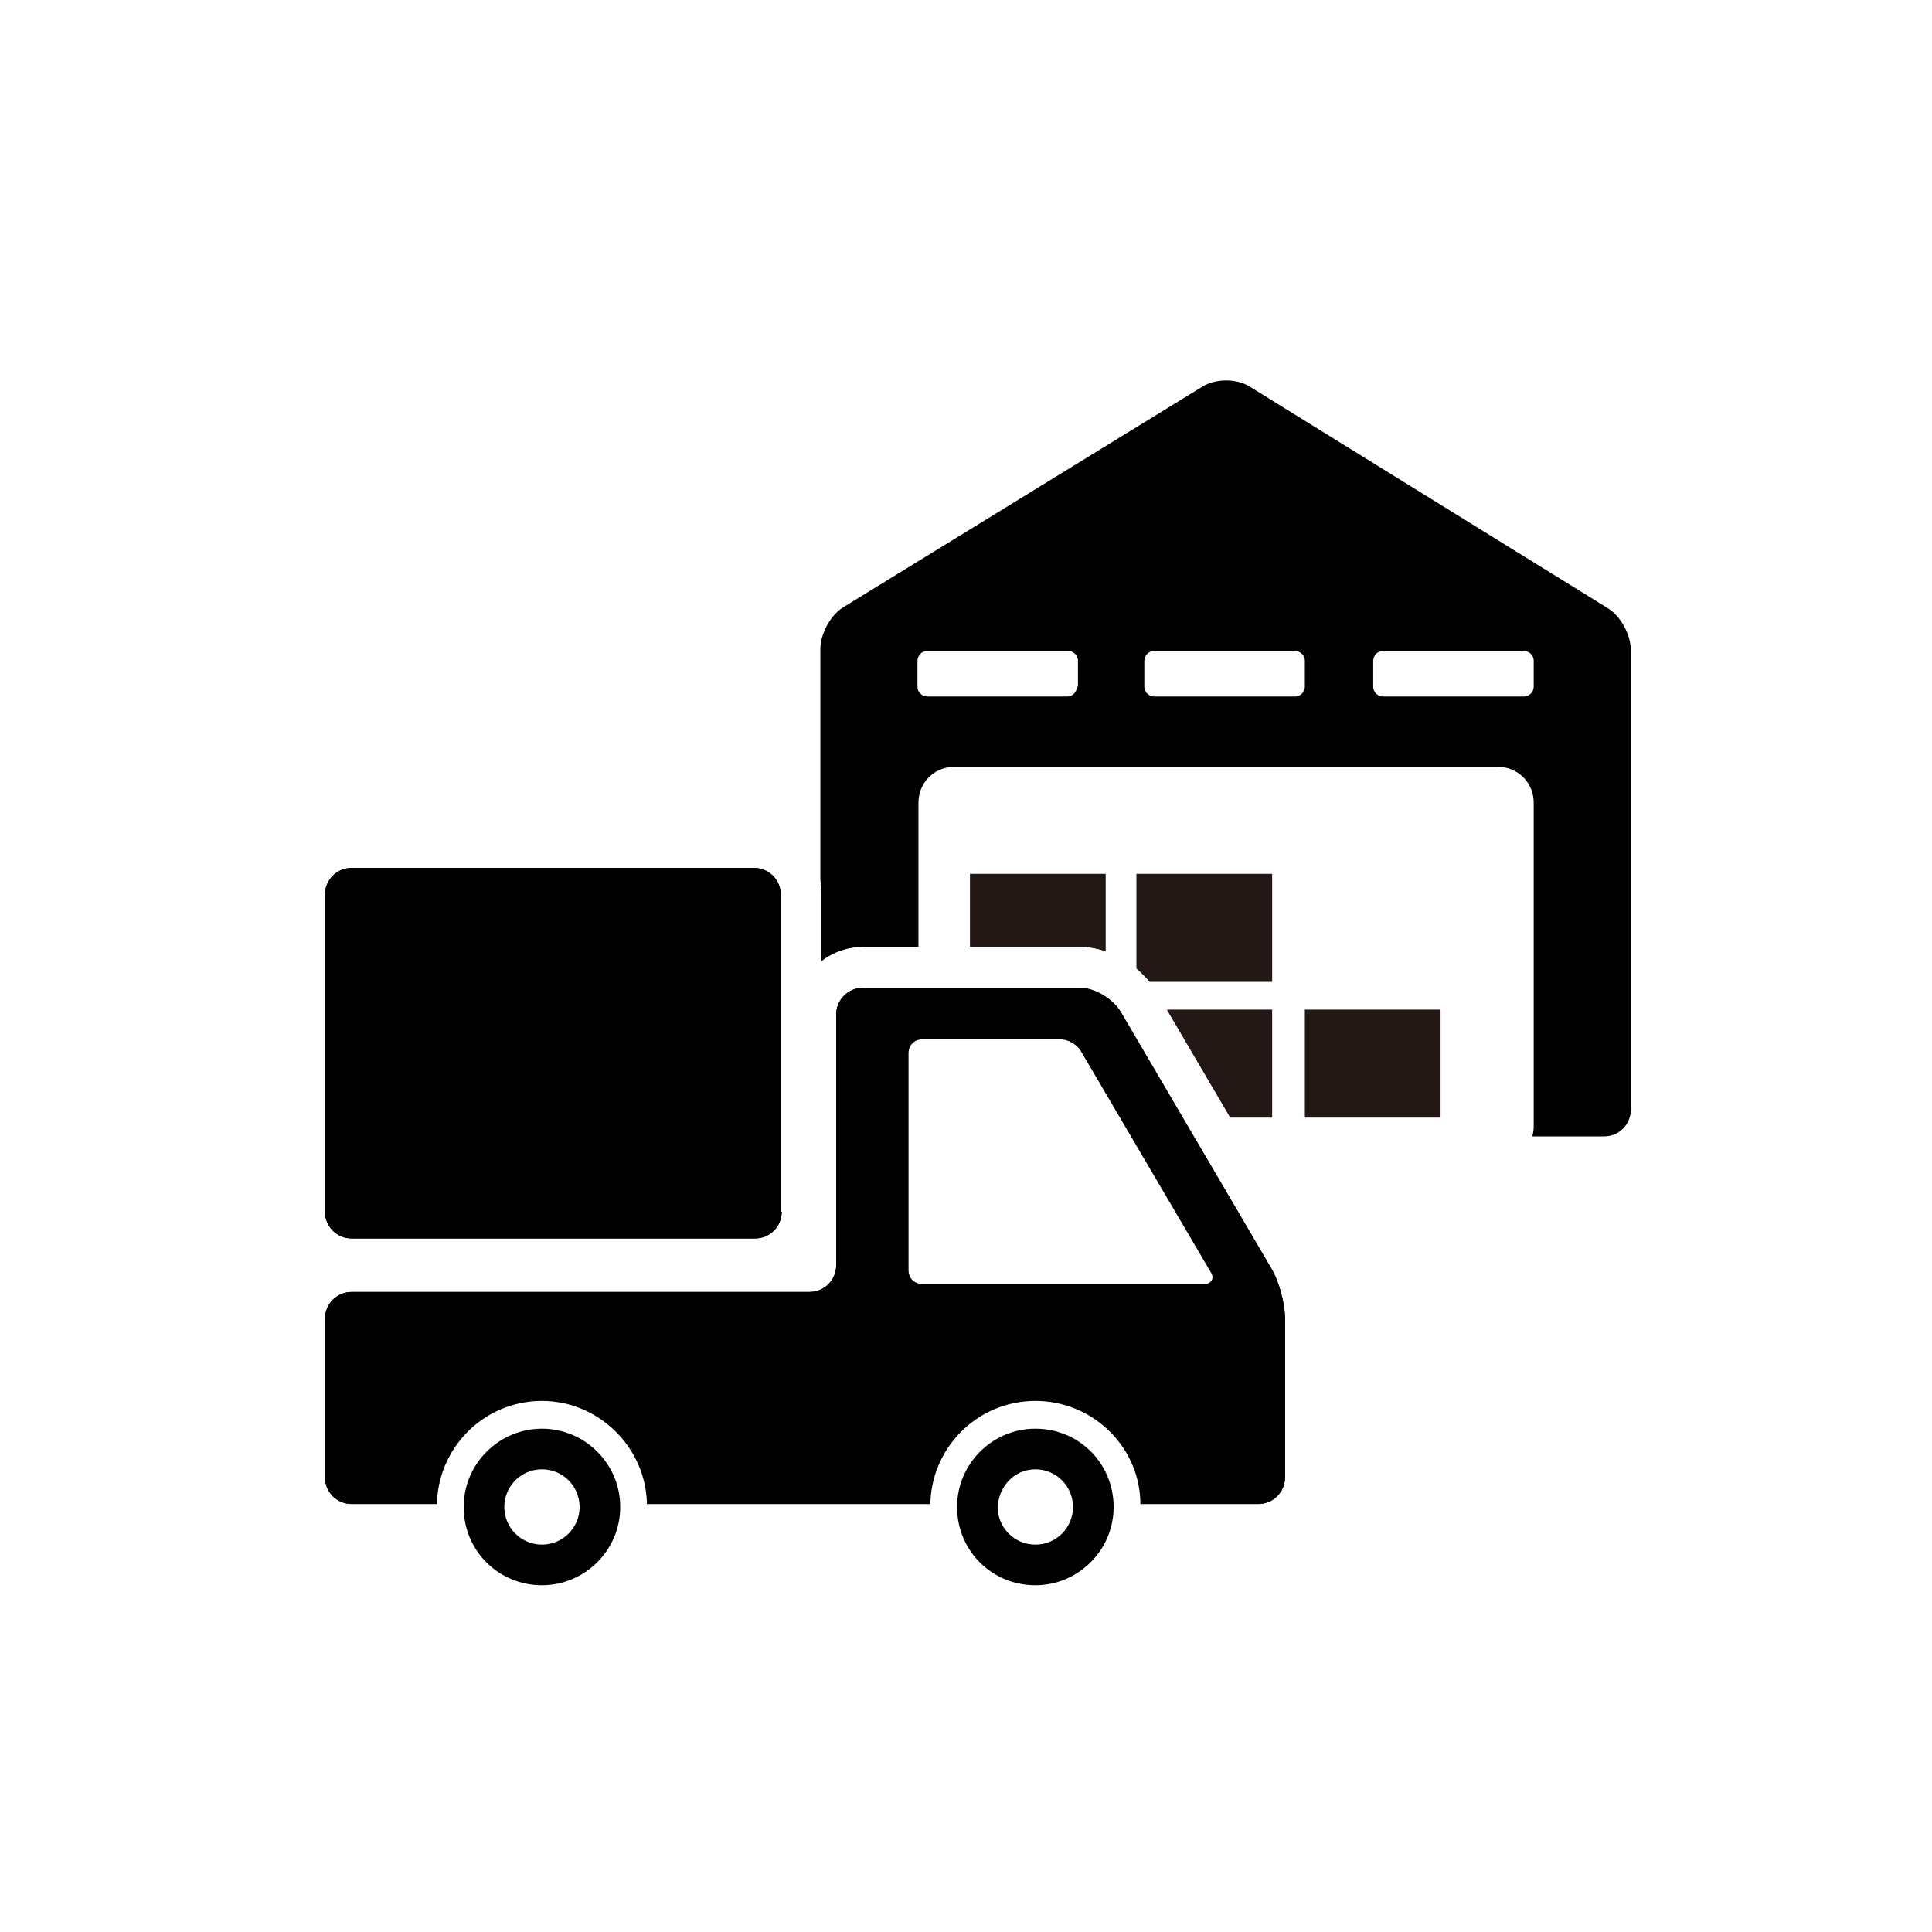 <?xml version="1.0" encoding="utf-8"?>
<!-- Generator: Adobe Illustrator 23.0.1, SVG Export Plug-In . SVG Version: 6.00 Build 0)  -->
<svg version="1.1" id="レイヤー_1" xmlns="http://www.w3.org/2000/svg" xmlns:xlink="http://www.w3.org/1999/xlink" x="0px"
	 y="0px" viewBox="0 0 195 195" style="enable-background:new 0 0 195 195;" xml:space="preserve">
<style type="text/css">
	.st0{fill:#FFFFFF;}
	.st1{fill:#231815;}
	.st2{fill:none;stroke:#FFFFFF;stroke-width:8.227;stroke-miterlimit:10;}
</style>
<g>
	<rect class="st0" width="195" height="195"/>
	<g>
		<g>
			<path d="M164.6,112c0,1.5-1.2,2.7-2.7,2.7H85.5c-1.5,0-2.7-1.2-2.7-2.7V65.5c0-1.5,1-3.4,2.3-4.2L121.4,39c1.3-0.8,3.4-0.8,4.7,0
				l36.2,22.4c1.3,0.8,2.3,2.7,2.3,4.2V112z"/>
		</g>
		<g>
			<path class="st0" d="M154.8,113.7c0,2-1.6,3.6-3.6,3.6H96.3c-2,0-3.6-1.6-3.6-3.6V81c0-2,1.6-3.6,3.6-3.6h54.9
				c2,0,3.6,1.6,3.6,3.6V113.7z"/>
		</g>
		<g>
			<path class="st0" d="M108.7,69.3c0,0.5-0.4,1-1,1H93.6c-0.5,0-1-0.4-1-1v-2.6c0-0.5,0.4-1,1-1h14.2c0.5,0,1,0.4,1,1V69.3z"/>
		</g>
		<g>
			<path class="st0" d="M131.7,69.3c0,0.5-0.4,1-1,1h-14.2c-0.5,0-1-0.4-1-1v-2.6c0-0.5,0.4-1,1-1h14.2c0.5,0,1,0.4,1,1V69.3z"/>
		</g>
		<g>
			<path class="st0" d="M154.8,69.3c0,0.5-0.4,1-1,1h-14.2c-0.5,0-1-0.4-1-1v-2.6c0-0.5,0.4-1,1-1h14.2c0.5,0,1,0.4,1,1V69.3z"/>
		</g>
	</g>
	<rect x="97.9" y="88.2" class="st1" width="13.7" height="10.9"/>
	<rect x="97.9" y="101.9" class="st1" width="13.7" height="10.9"/>
	<rect x="114.7" y="88.2" class="st1" width="13.7" height="10.9"/>
	<rect x="114.7" y="101.9" class="st1" width="13.7" height="10.9"/>
	<rect x="131.7" y="101.9" class="st1" width="13.7" height="10.9"/>
	<g>
		<g>
			<g>
				<g>
					<path d="M78.9,122.3c0,1.5-1.2,2.7-2.7,2.7H35.5c-1.5,0-2.7-1.2-2.7-2.7v-32c0-1.5,1.2-2.7,2.7-2.7h40.6c1.5,0,2.7,1.2,2.7,2.7
						V122.3z"/>
				</g>
				<g>
					<path d="M113.1,102.1c-0.8-1.3-2.6-2.4-4.1-2.4H87.1c-1.5,0-2.7,1.2-2.7,2.7v25.3c0,1.5-1.2,2.7-2.7,2.7H35.5
						c-1.5,0-2.7,1.2-2.7,2.7v16c0,1.5,1.2,2.7,2.7,2.7H127c1.5,0,2.7-1.2,2.7-2.7v-16c0-1.5-0.6-3.8-1.4-5.1L113.1,102.1z"/>
				</g>
			</g>
			<g>
				<g>
					<path class="st2" d="M78.9,122.3c0,1.5-1.2,2.7-2.7,2.7H35.5c-1.5,0-2.7-1.2-2.7-2.7v-32c0-1.5,1.2-2.7,2.7-2.7h40.6
						c1.5,0,2.7,1.2,2.7,2.7V122.3z"/>
					<path class="st2" d="M78.9,122.3c0,1.5-1.2,2.7-2.7,2.7H35.5c-1.5,0-2.7-1.2-2.7-2.7v-32c0-1.5,1.2-2.7,2.7-2.7h40.6
						c1.5,0,2.7,1.2,2.7,2.7V122.3z"/>
				</g>
				<g>
					<path class="st2" d="M113.1,102.1c-0.8-1.3-2.6-2.4-4.1-2.4H87.1c-1.5,0-2.7,1.2-2.7,2.7v25.3c0,1.5-1.2,2.7-2.7,2.7H35.5
						c-1.5,0-2.7,1.2-2.7,2.7v16c0,1.5,1.2,2.7,2.7,2.7H127c1.5,0,2.7-1.2,2.7-2.7v-16c0-1.5-0.6-3.8-1.4-5.1L113.1,102.1z"/>
					<path class="st2" d="M113.1,102.1c-0.8-1.3-2.6-2.4-4.1-2.4H87.1c-1.5,0-2.7,1.2-2.7,2.7v25.3c0,1.5-1.2,2.7-2.7,2.7H35.5
						c-1.5,0-2.7,1.2-2.7,2.7v16c0,1.5,1.2,2.7,2.7,2.7H127c1.5,0,2.7-1.2,2.7-2.7v-16c0-1.5-0.6-3.8-1.4-5.1L113.1,102.1z"/>
				</g>
			</g>
			<g>
				<g>
					<path d="M78.9,122.3c0,1.5-1.2,2.7-2.7,2.7H35.5c-1.5,0-2.7-1.2-2.7-2.7v-32c0-1.5,1.2-2.7,2.7-2.7h40.6c1.5,0,2.7,1.2,2.7,2.7
						V122.3z"/>
					<path d="M78.9,122.3c0,1.5-1.2,2.7-2.7,2.7H35.5c-1.5,0-2.7-1.2-2.7-2.7v-32c0-1.5,1.2-2.7,2.7-2.7h40.6c1.5,0,2.7,1.2,2.7,2.7
						V122.3z"/>
				</g>
				<g>
					<path d="M113.1,102.1c-0.8-1.3-2.6-2.4-4.1-2.4H87.1c-1.5,0-2.7,1.2-2.7,2.7v25.3c0,1.5-1.2,2.7-2.7,2.7H35.5
						c-1.5,0-2.7,1.2-2.7,2.7v16c0,1.5,1.2,2.7,2.7,2.7H127c1.5,0,2.7-1.2,2.7-2.7v-16c0-1.5-0.6-3.8-1.4-5.1L113.1,102.1z"/>
					<path d="M113.1,102.1c-0.8-1.3-2.6-2.4-4.1-2.4H87.1c-1.5,0-2.7,1.2-2.7,2.7v25.3c0,1.5-1.2,2.7-2.7,2.7H35.5
						c-1.5,0-2.7,1.2-2.7,2.7v16c0,1.5,1.2,2.7,2.7,2.7H127c1.5,0,2.7-1.2,2.7-2.7v-16c0-1.5-0.6-3.8-1.4-5.1L113.1,102.1z"/>
				</g>
			</g>
		</g>
		<g>
			<path class="st0" d="M93.1,129.6c-0.8,0-1.4-0.6-1.4-1.4v-21.9c0-0.8,0.6-1.4,1.4-1.4H107c0.8,0,1.7,0.5,2.1,1.2l13.1,22.3
				c0.4,0.6,0.1,1.2-0.7,1.2H93.1z"/>
		</g>
		<g>
			<path class="st0" d="M54.7,159.3c-4,0-7.2-3.2-7.2-7.2s3.2-7.2,7.2-7.2s7.2,3.2,7.2,7.2S58.7,159.3,54.7,159.3z"/>
			<path class="st0" d="M54.7,148.3c2.1,0,3.8,1.7,3.8,3.8c0,2.1-1.7,3.8-3.8,3.8s-3.8-1.7-3.8-3.8C50.9,150,52.6,148.3,54.7,148.3
				 M54.7,141.4c-5.9,0-10.6,4.8-10.6,10.6c0,5.9,4.8,10.6,10.6,10.6c5.9,0,10.6-4.8,10.6-10.6C65.3,146.2,60.5,141.4,54.7,141.4
				L54.7,141.4z"/>
			<path d="M54.7,148.3c2.1,0,3.8,1.7,3.8,3.8c0,2.1-1.7,3.8-3.8,3.8s-3.8-1.7-3.8-3.8C50.9,150,52.6,148.3,54.7,148.3 M54.7,144.2
				c-4.3,0-7.9,3.5-7.9,7.9c0,4.4,3.5,7.9,7.9,7.9c4.3,0,7.9-3.5,7.9-7.9C62.6,147.7,59,144.2,54.7,144.2L54.7,144.2z"/>
		</g>
		<g>
			<path class="st0" d="M104.5,159.3c-4,0-7.2-3.2-7.2-7.2s3.2-7.2,7.2-7.2c4,0,7.2,3.2,7.2,7.2S108.5,159.3,104.5,159.3z"/>
			<path class="st0" d="M104.5,148.3c2.1,0,3.8,1.7,3.8,3.8c0,2.1-1.7,3.8-3.8,3.8c-2.1,0-3.8-1.7-3.8-3.8
				C100.8,150,102.4,148.3,104.5,148.3 M104.5,141.4c-5.9,0-10.6,4.8-10.6,10.6c0,5.9,4.8,10.6,10.6,10.6c5.9,0,10.6-4.8,10.6-10.6
				C115.2,146.2,110.4,141.4,104.5,141.4L104.5,141.4z"/>
			<path d="M104.5,148.3c2.1,0,3.8,1.7,3.8,3.8c0,2.1-1.7,3.8-3.8,3.8c-2.1,0-3.8-1.7-3.8-3.8C100.8,150,102.4,148.3,104.5,148.3
				 M104.5,144.2c-4.3,0-7.9,3.5-7.9,7.9c0,4.4,3.5,7.9,7.9,7.9c4.3,0,7.9-3.5,7.9-7.9C112.4,147.7,108.9,144.2,104.5,144.2
				L104.5,144.2z"/>
		</g>
	</g>
</g>
</svg>
